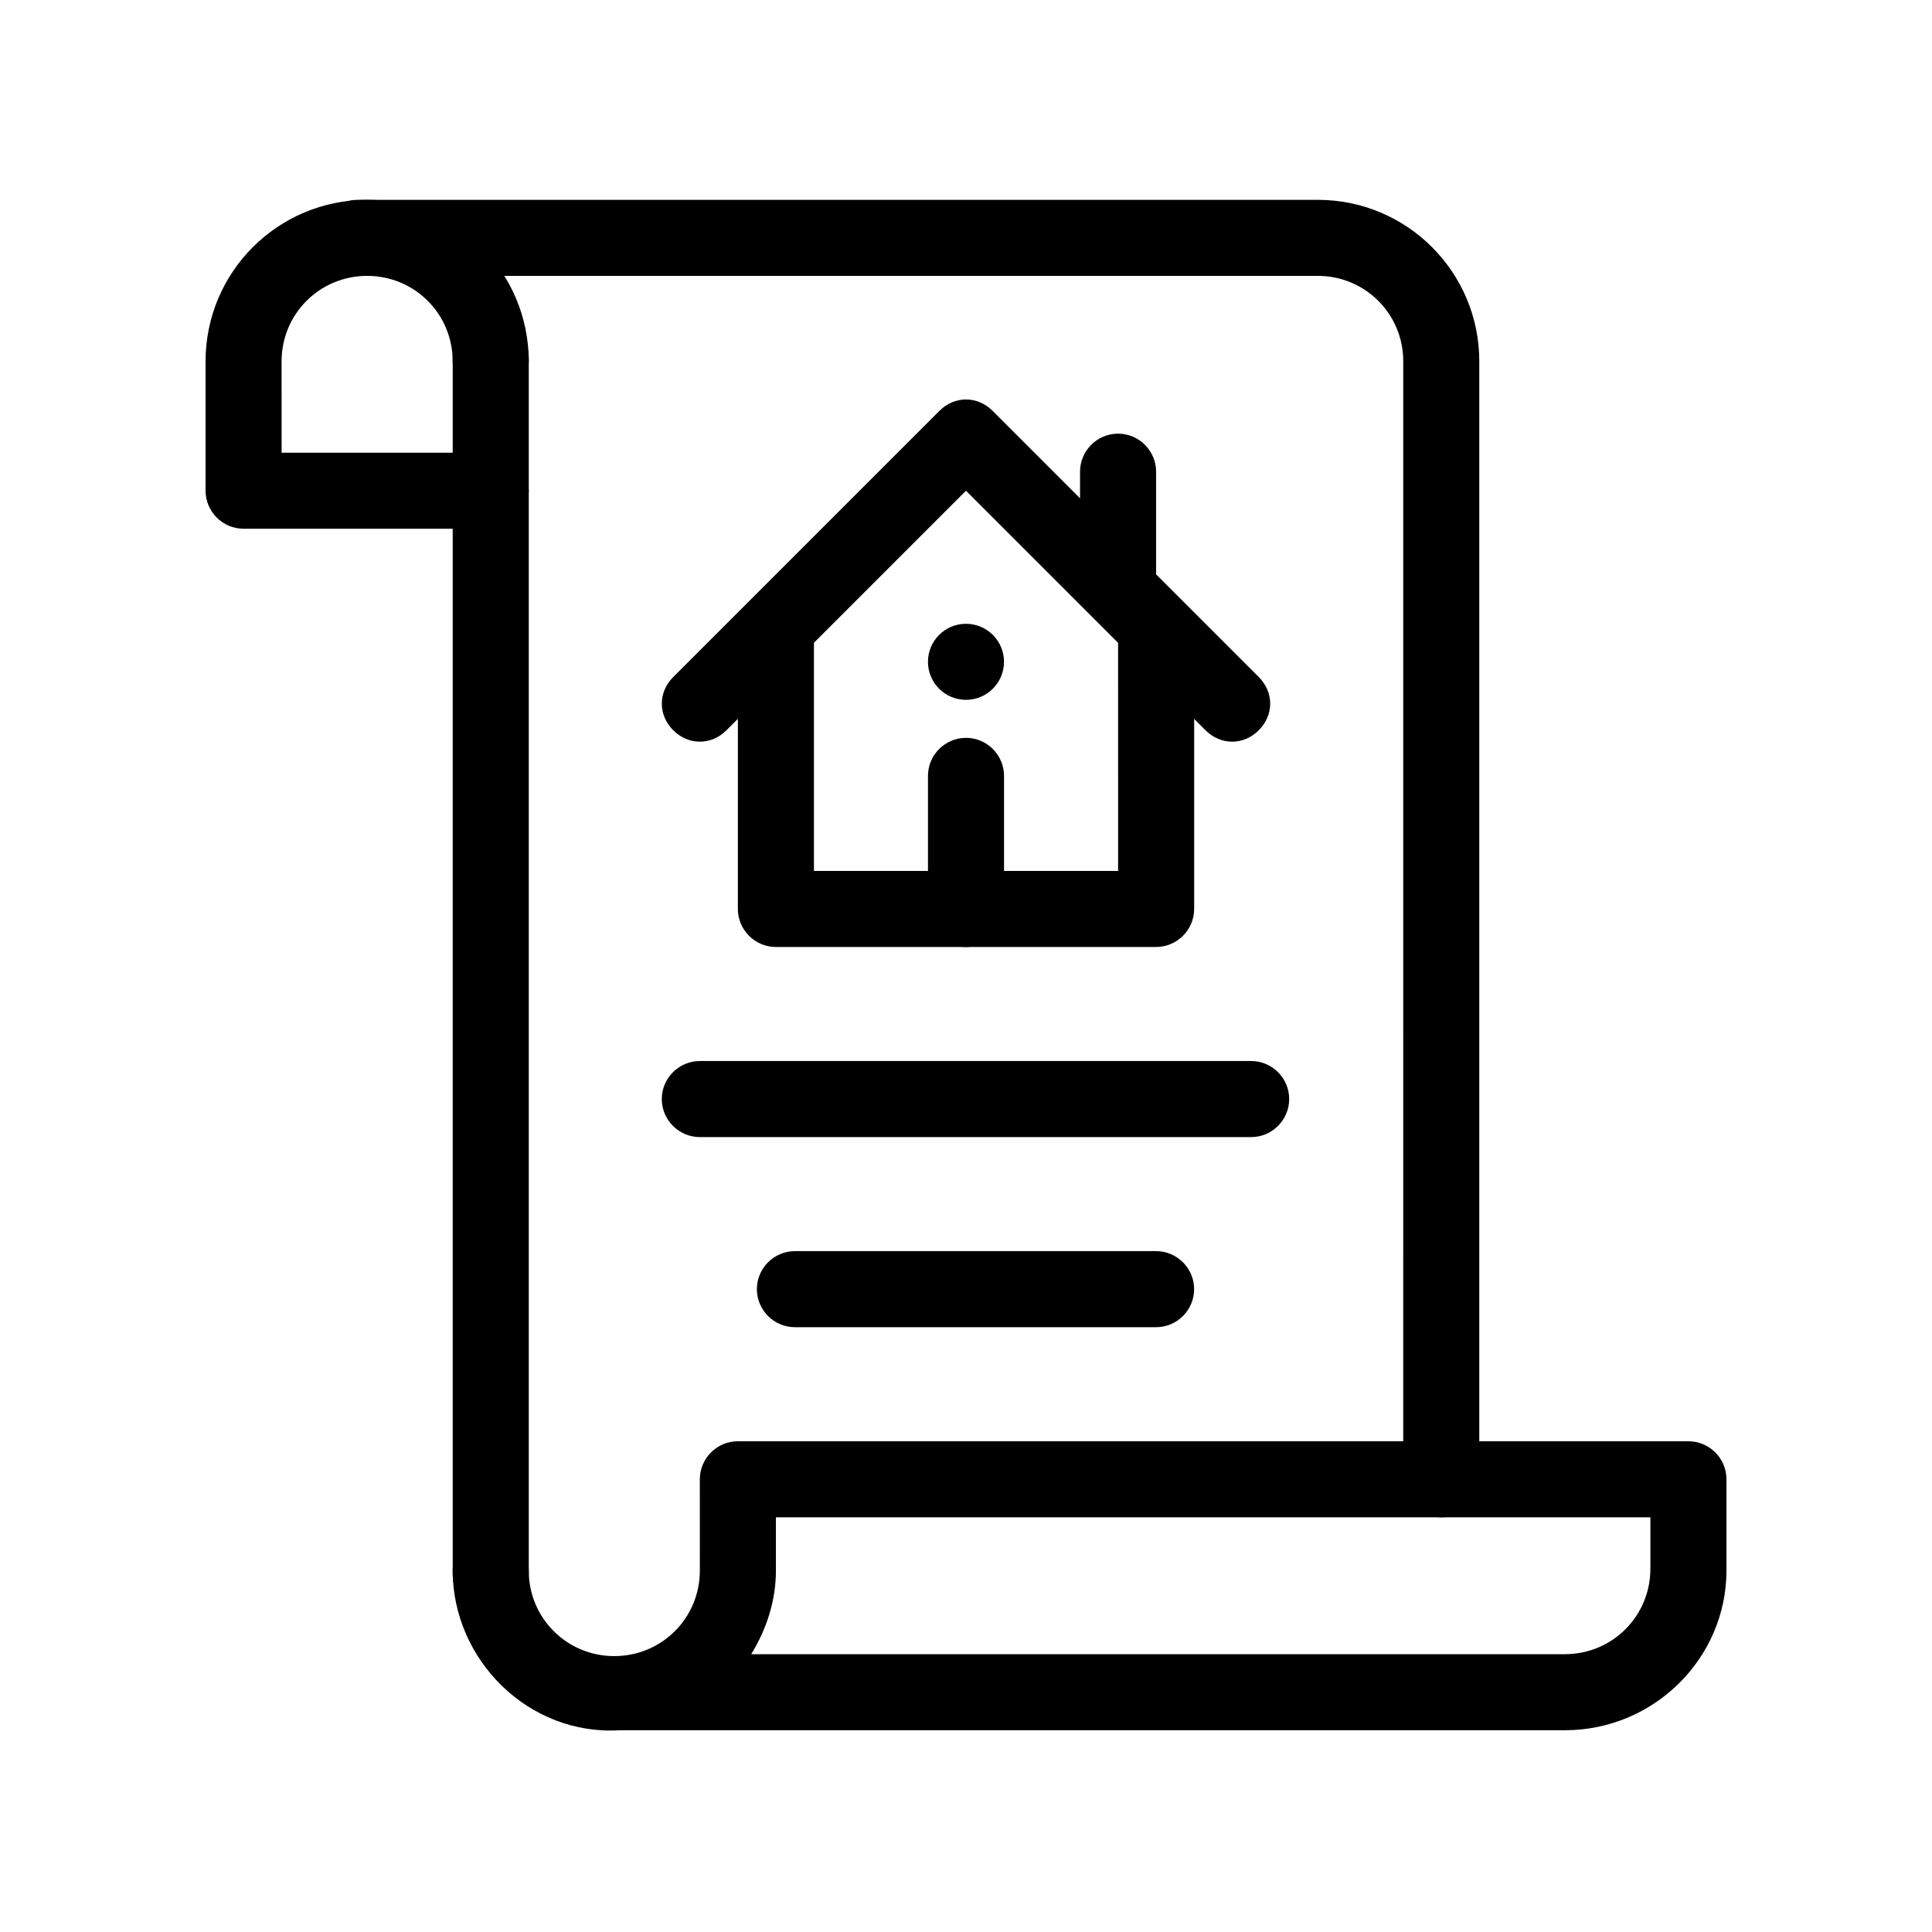 <?xml version="1.0" encoding="UTF-8"?>
<!-- Uploaded to: SVG Repo, www.svgrepo.com, Generator: SVG Repo Mixer Tools -->
<svg fill="#000000" width="800px" height="800px" version="1.1" viewBox="144 144 512 512" xmlns="http://www.w3.org/2000/svg">
 <g>
  <path d="m450.38 495.72h-95.723c-5.543 0-10.078-4.535-10.078-10.078s4.535-10.078 10.078-10.078h95.723c5.543 0 10.078 4.535 10.078 10.078s-4.535 10.078-10.078 10.078z"/>
  <path d="m475.57 445.34h-146.11c-5.543 0-10.078-4.535-10.078-10.078s4.535-10.078 10.078-10.078h146.11c5.543 0 10.078 4.535 10.078 10.078-0.004 5.547-4.535 10.078-10.078 10.078z"/>
  <path d="m558.7 602.53h-249.39-1.008c-24.184 1.512-44.336-18.641-44.336-42.32 0-5.543 4.535-10.078 10.078-10.078s10.078 4.535 10.078 10.078c0 12.594 10.078 22.672 22.672 22.672s22.672-10.078 22.672-22.672l-0.004-24.184c0-5.543 4.535-10.078 10.078-10.078h251.91c5.543 0 10.078 4.535 10.078 10.078v24.184c-0.004 23.176-19.148 42.32-42.828 42.32zm-215.63-20.152h215.63c12.594 0 22.672-10.078 22.672-22.672l0.004-13.605h-231.75v14.105c0 8.062-2.519 15.621-6.551 22.172z"/>
  <path d="m525.95 546.1c-5.543 0-10.078-4.535-10.078-10.078l0.004-296.24c0-12.594-10.078-22.672-22.672-22.672l-254.42 0.004c-5.543 0-10.078-4.535-10.078-10.078 0-5.543 4.535-10.078 10.078-10.078h254.42c23.68 0 42.824 19.145 42.824 42.824v296.24c0 5.543-4.535 10.074-10.078 10.074z"/>
  <path d="m274.05 571.29c-5.543 0-10.078-4.535-10.078-10.078v-322.43c0-5.543 4.535-10.078 10.078-10.078s10.078 4.535 10.078 10.078v322.44c-0.004 5.539-4.535 10.074-10.078 10.074z"/>
  <path d="m274.05 284.12h-65.496c-5.543 0-10.078-4.535-10.078-10.078v-34.258c0-23.68 19.145-42.824 42.824-42.824s42.824 19.145 42.824 42.824c0 5.543-4.535 10.078-10.078 10.078s-10.078-4.535-10.078-10.078c0-12.594-10.078-22.672-22.672-22.672s-22.672 10.078-22.672 22.672l0.008 24.184h55.418c5.543 0 10.078 4.535 10.078 10.078-0.004 5.543-4.535 10.074-10.078 10.074z"/>
  <path d="m450.38 394.96h-100.76c-5.543 0-10.078-4.535-10.078-10.078l0.004-70.531c0-5.543 4.535-10.078 10.078-10.078 5.543 0 10.078 4.535 10.078 10.078v60.457h80.609l-0.004-60.457c0-5.543 4.535-10.078 10.078-10.078 5.543 0 10.078 4.535 10.078 10.078v70.535c-0.004 5.539-4.539 10.074-10.082 10.074z"/>
  <path d="m470.53 340.55c-2.519 0-5.039-1.008-7.055-3.023l-63.477-63.48-63.48 63.48c-4.031 4.031-10.078 4.031-14.105 0-4.031-4.031-4.031-10.078 0-14.105l70.535-70.535c4.031-4.031 10.078-4.031 14.105 0l70.535 70.535c4.031 4.031 4.031 10.078 0 14.105-2.019 2.016-4.539 3.023-7.059 3.023z"/>
  <path d="m440.3 309.31c-5.543 0-10.078-4.535-10.078-10.078v-30.23c0-5.543 4.535-10.078 10.078-10.078 5.543 0 10.078 4.535 10.078 10.078v30.23c-0.004 5.543-4.539 10.078-10.078 10.078z"/>
  <path d="m400 394.96c-5.543 0-10.078-4.535-10.078-10.078v-35.266c0-5.543 4.535-10.078 10.078-10.078s10.078 4.535 10.078 10.078v35.266c-0.004 5.543-4.539 10.078-10.078 10.078z"/>
  <path d="m410.07 319.39c0 5.562-4.512 10.074-10.074 10.074-5.566 0-10.078-4.512-10.078-10.074 0-5.566 4.512-10.078 10.078-10.078 5.562 0 10.074 4.512 10.074 10.078"/>
 </g>
</svg>